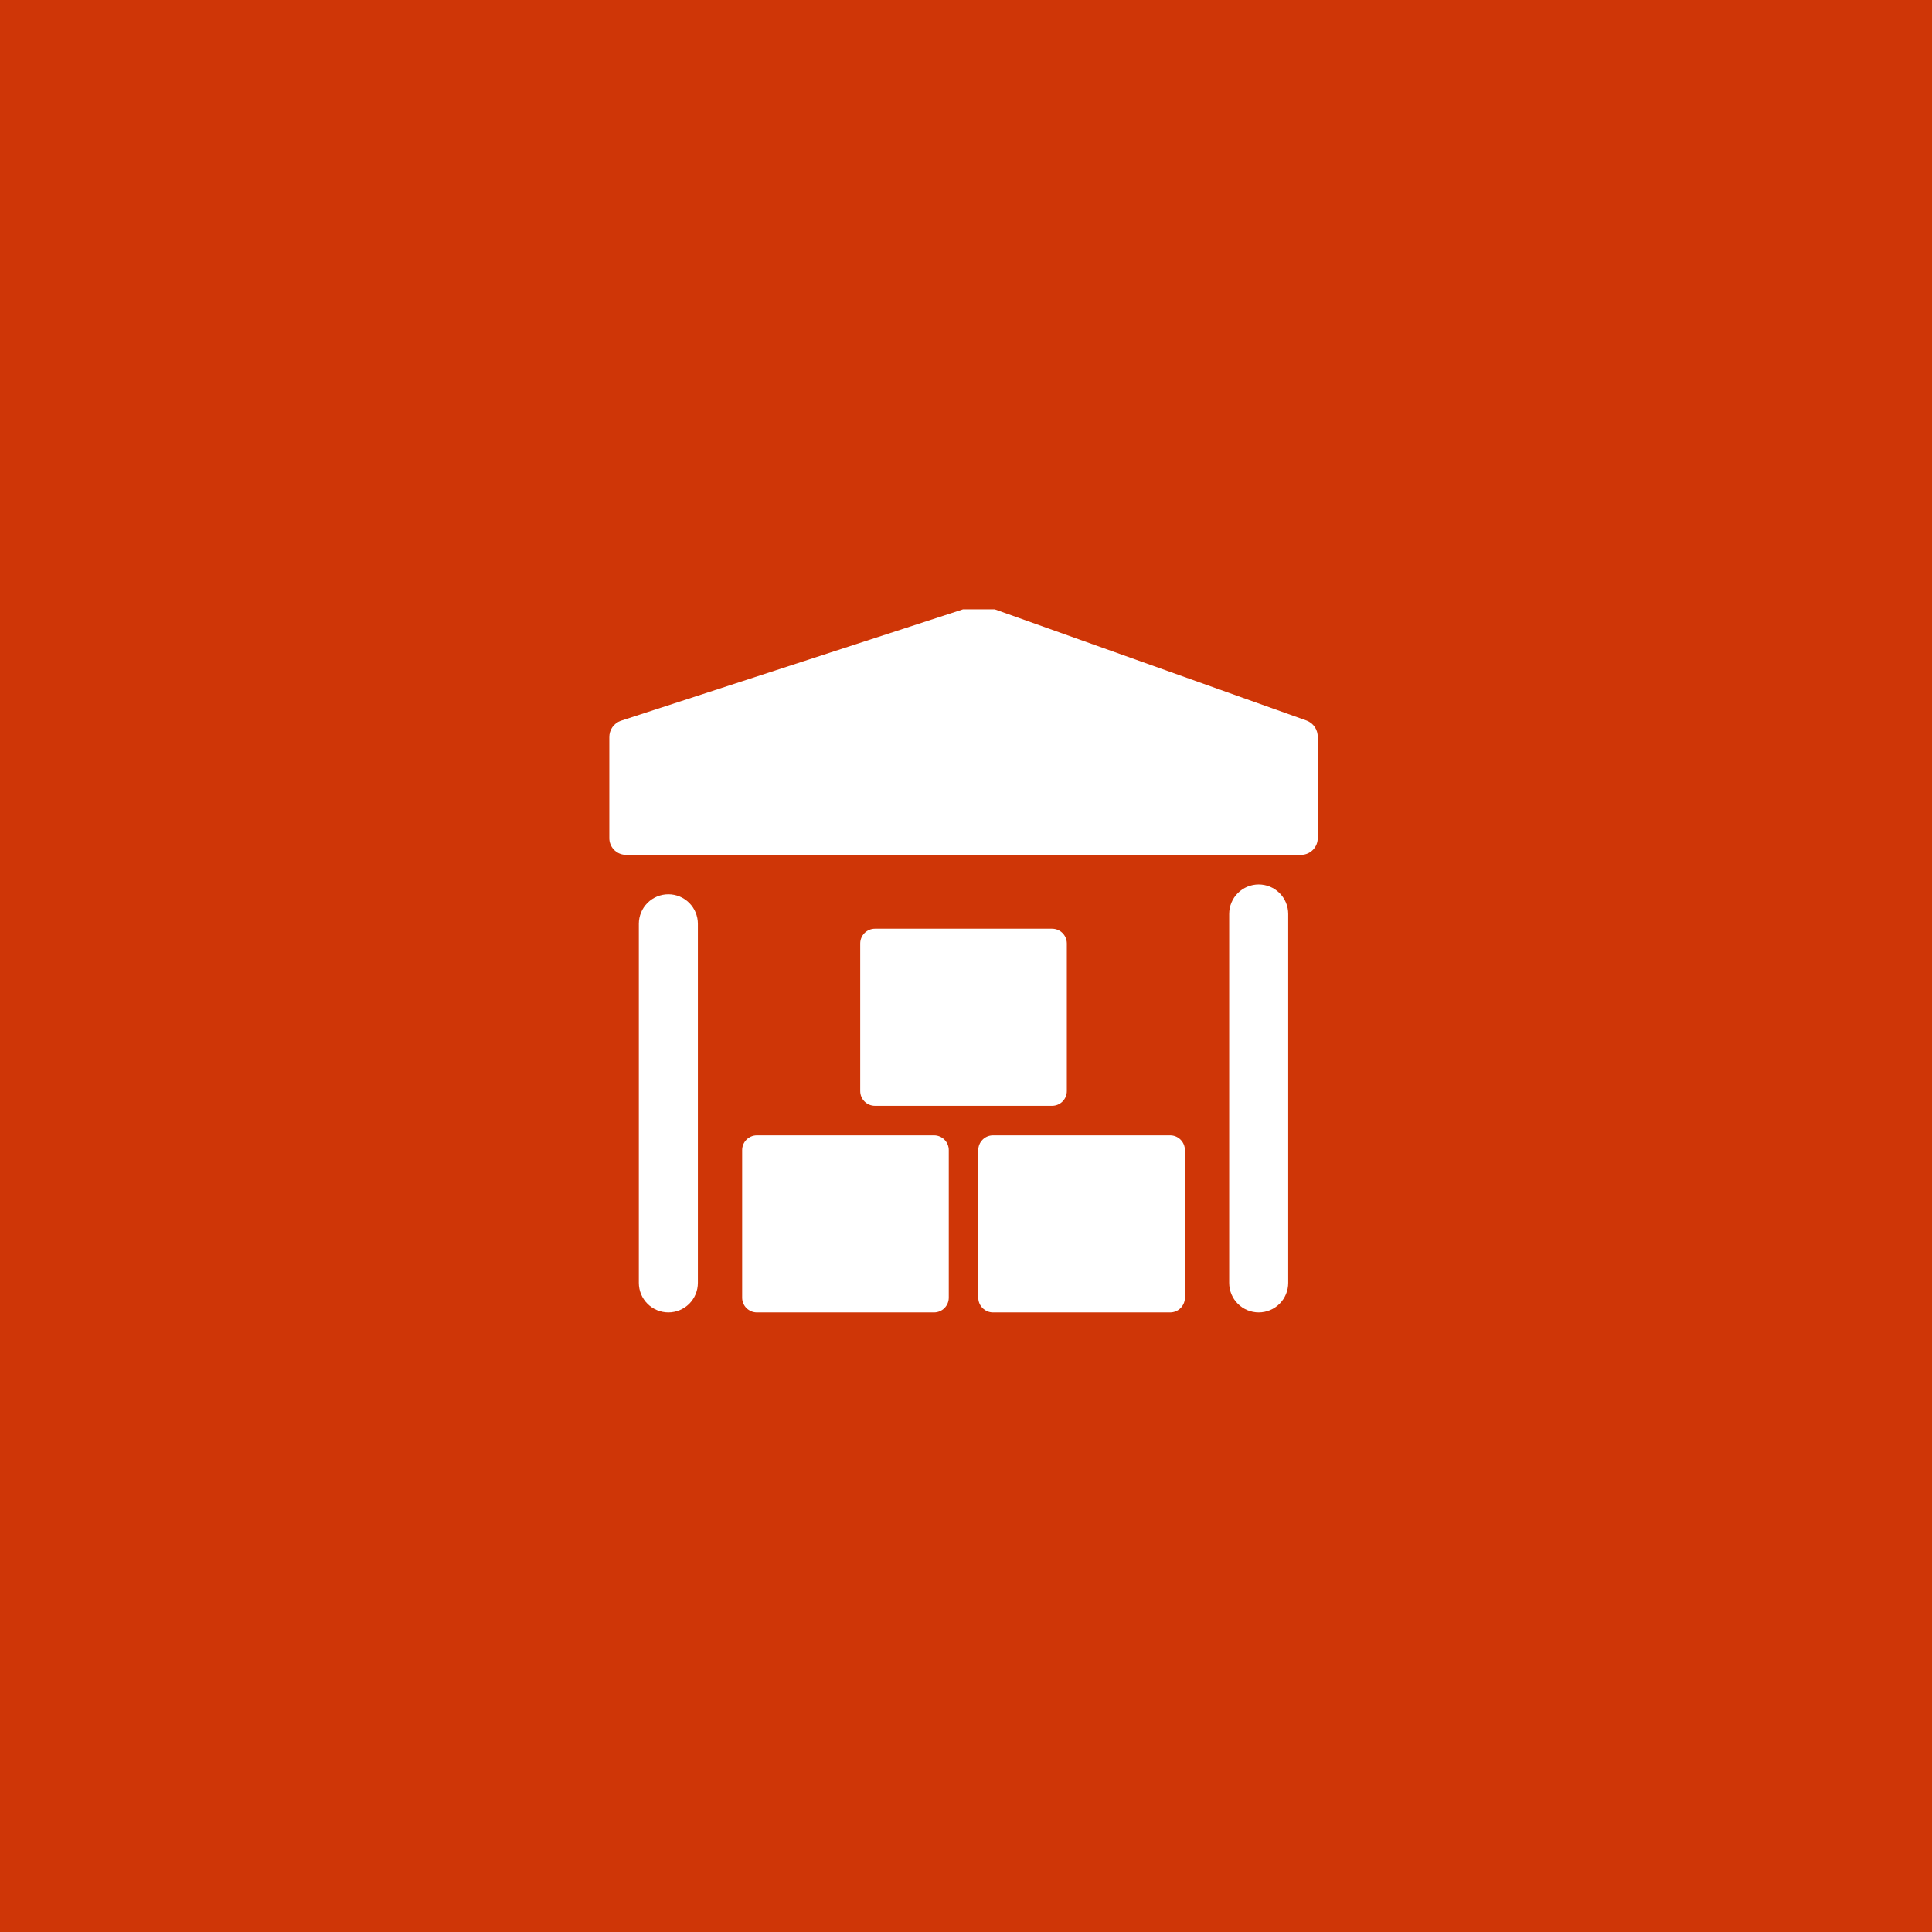 <?xml version="1.0" encoding="UTF-8"?> <svg xmlns="http://www.w3.org/2000/svg" width="390" height="390" viewBox="0 0 390 390" fill="none"><rect width="390" height="390" fill="#CF3607"></rect><g clip-path="url(#clip0_15_154)"><path d="M134.917 180.522C133.337 180.522 131.821 181.149 130.704 182.267C129.586 183.384 128.958 184.9 128.958 186.48V258.975C128.958 260.555 129.586 262.071 130.704 263.188C131.821 264.306 133.337 264.933 134.917 264.933C136.497 264.933 138.013 264.306 139.13 263.188C140.247 262.071 140.875 260.555 140.875 258.975V186.48C140.875 184.9 140.247 183.384 139.13 182.267C138.013 181.149 136.497 180.522 134.917 180.522Z" fill="white"></path><path d="M254.083 178.538C252.503 178.538 250.988 179.165 249.87 180.283C248.753 181.4 248.125 182.916 248.125 184.496V258.975C248.125 260.555 248.753 262.071 249.87 263.188C250.988 264.306 252.503 264.933 254.083 264.933C255.664 264.933 257.179 264.306 258.297 263.188C259.414 262.071 260.042 260.555 260.042 258.975V184.496C260.042 182.916 259.414 181.4 258.297 180.283C257.179 179.165 255.664 178.538 254.083 178.538Z" fill="white"></path><path d="M212.375 187.475H176.625C174.98 187.475 173.646 188.809 173.646 190.454V220.246C173.646 221.891 174.98 223.225 176.625 223.225H212.375C214.021 223.225 215.354 221.891 215.354 220.246V190.454C215.354 188.809 214.021 187.475 212.375 187.475Z" fill="white"></path><path d="M236.208 229.183H200.458C198.813 229.183 197.479 230.517 197.479 232.163V261.954C197.479 263.6 198.813 264.933 200.458 264.933H236.208C237.854 264.933 239.187 263.6 239.187 261.954V232.163C239.187 230.517 237.854 229.183 236.208 229.183Z" fill="white"></path><path d="M188.542 229.183H152.792C151.146 229.183 149.812 230.517 149.812 232.163V261.954C149.812 263.6 151.146 264.933 152.792 264.933H188.542C190.187 264.933 191.521 263.6 191.521 261.954V232.163C191.521 230.517 190.187 229.183 188.542 229.183Z" fill="white"></path><path d="M263.777 145.463L198.73 122.261C198.094 122.034 197.401 122.024 196.758 122.231L125.3 145.505C124.616 145.748 124.027 146.2 123.614 146.796C123.201 147.393 122.987 148.104 123 148.829V169.088C122.971 169.979 123.297 170.845 123.905 171.496C124.514 172.147 125.356 172.53 126.247 172.561H262.747C263.635 172.532 264.476 172.152 265.086 171.504C265.695 170.857 266.024 169.994 266 169.106V148.764C266.014 148.052 265.808 147.353 265.41 146.762C265.013 146.171 264.442 145.718 263.777 145.463Z" fill="white"></path></g><defs><clipPath id="clip0_15_154"><rect width="143" height="143" fill="white" transform="translate(123 123)"></rect></clipPath></defs></svg> 